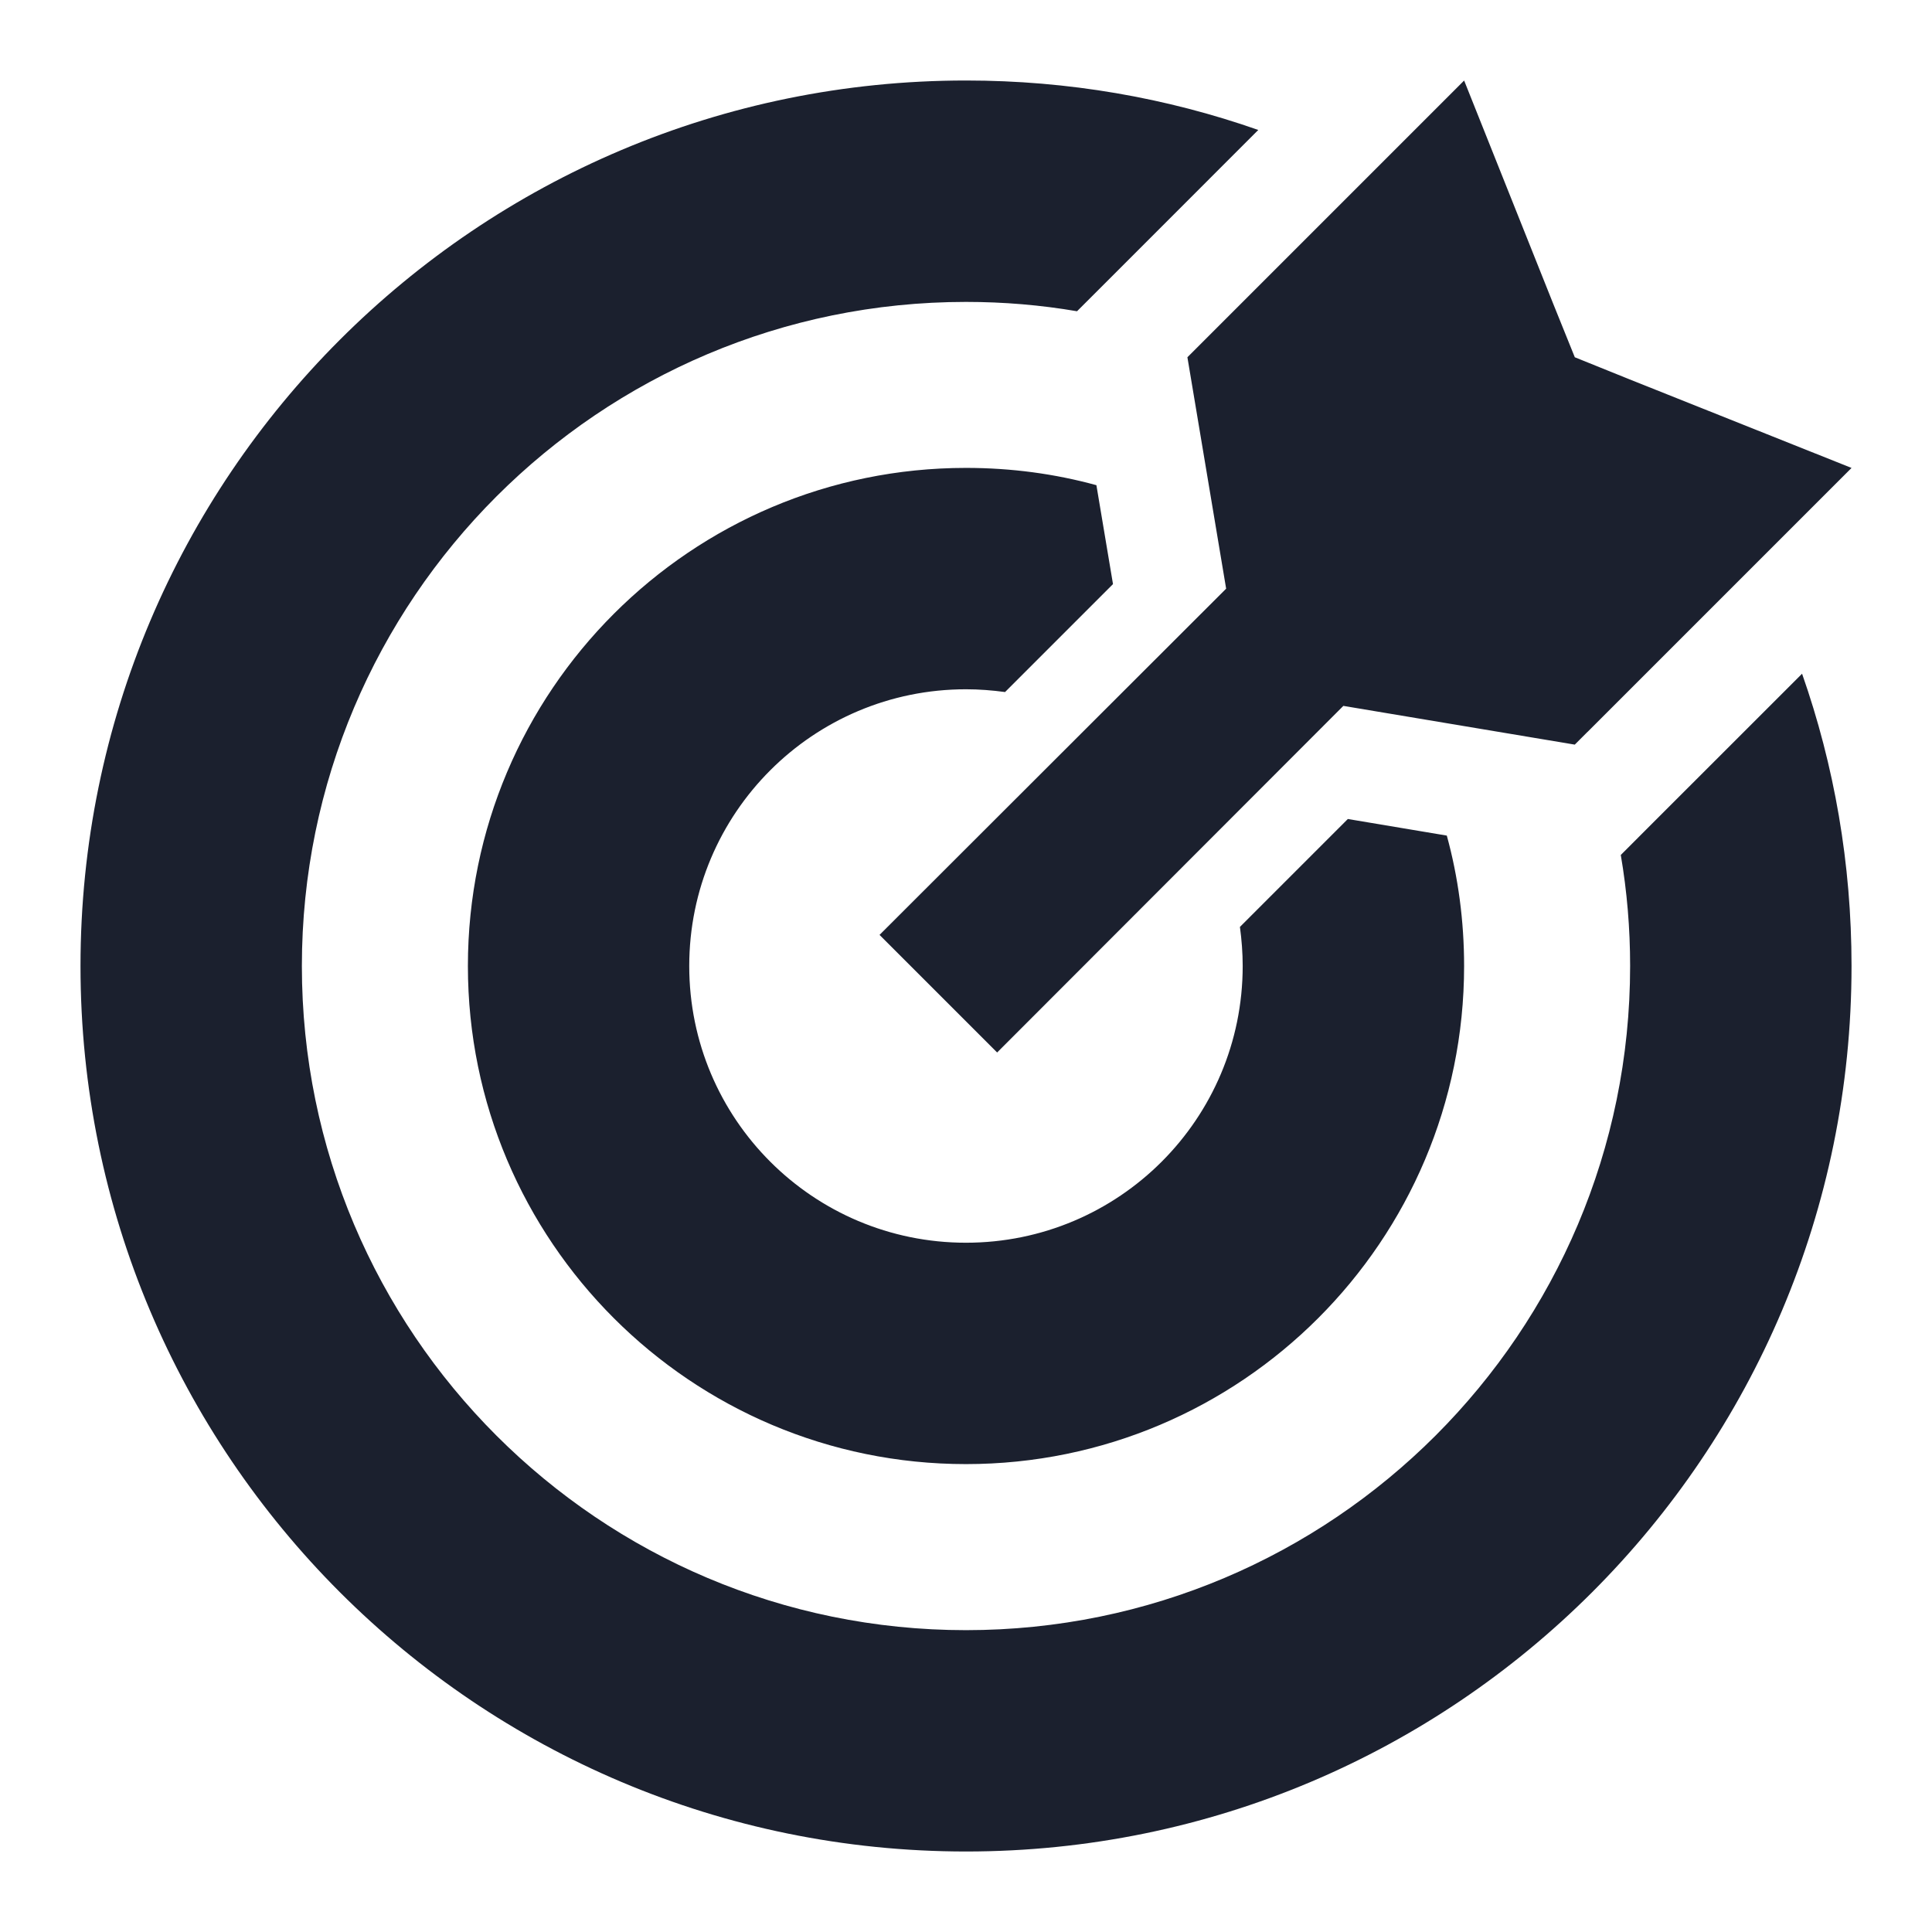 <?xml version="1.0" encoding="UTF-8"?>
<svg xmlns="http://www.w3.org/2000/svg" version="1.1" viewBox="0 0 60 60">
  <!-- Generator: Adobe Illustrator 29.3.0, SVG Export Plug-In . SVG Version: 2.1.0 Build 146)  -->
  <defs>
    <style>
      .st0 {
        fill: #fe0040;
      }

      .st1 {
        fill: #e6e7e8;
      }

      .st2 {
        display: none;
      }

      .st3 {
        fill: #1b202e;
      }
    </style>
  </defs>
  <g id="trust" class="st2">
    <g id="financing">
      <g>
        <path class="st1" d="M47.188,12.813h6.875l-1.289,5.156-.73,2.911c1.697,1.59,3.082,3.523,4.027,5.683h4.867v17.188h-6.875c-1.387,1.848-3.148,3.416-5.156,4.576v9.174h-15.469v-6.875h-5.156v6.875h-15.469v-10.312c-3.975-2.986-6.617-7.659-6.854-12.955-3.889-.483-6.896-3.803-6.896-7.82,0-2.986,1.687-5.715,4.361-7.058l.505-.247,2.31,4.608-.505.247c-.935.462-1.515,1.407-1.515,2.449,0,1.354.978,2.471,2.267,2.696,1.923-7.401,8.647-12.858,16.64-12.858h16.372c1.891-2.105,4.641-3.438,7.691-3.438ZM39.496,21.406h-16.372c-6.649,0-12.031,5.382-12.031,12.031,0,3.932,1.88,7.423,4.812,9.625l2.062,1.547v7.734h5.156v-6.875h15.469v6.875h5.156v-6.993l2.578-1.493c1.406-.816,2.643-1.912,3.619-3.212l1.537-2.052h4.297v-6.875h-3.084l-1.354-3.094c-.654-1.515-1.621-2.868-2.814-3.985l-2.213-2.073.742-2.943.418-1.654h-.289c-1.525,0-2.891.655-3.846,1.719l-1.537,1.719h-2.309ZM44.61,28.281c1.424,0,2.578,1.154,2.578,2.578s-1.154,2.578-2.578,2.578-2.578-1.154-2.578-2.578,1.153-2.578,2.578-2.578Z"/>
        <path class="st0" d="M28.281,2.5c-6.456,0-11.73,5.092-12.021,11.483,1.697-.602,3.491-.978,5.35-1.117l13.88-.054h2.598c.57-.494,1.182-.945,1.826-1.354-1.363-5.156-6.047-8.959-11.633-8.959Z"/>
      </g>
    </g>
    <g id="satisfaction">
      <path class="st0" d="M30,2.5C14.812,2.5,2.5,14.812,2.5,30s12.312,27.5,27.5,27.5,27.5-12.312,27.5-27.5S45.188,2.5,30,2.5ZM46.489,33.329l-1.7,1.662c.601.775.926,1.72.926,2.716,0,1.205-.476,2.334-1.342,3.182-.554.54-1.225.922-1.955,1.121-.222.615-.584,1.191-1.086,1.683-.474.462-1.034.808-1.643,1.024-.205.71-.594,1.362-1.145,1.901-.532.519-1.177.885-1.88,1.074-.226.609-.587,1.167-1.068,1.638-.847.825-1.967,1.28-3.154,1.28-1.152,0-2.24-.428-3.078-1.208-.494.174-1.02.265-1.559.265-1.228,0-2.385-.47-3.258-1.323-.615-.602-1.026-1.333-1.23-2.109-.716-.223-1.373-.612-1.921-1.148-.549-.537-.94-1.176-1.17-1.859-.887-.186-1.704-.618-2.363-1.262-.666-.651-1.101-1.452-1.299-2.3-.69-.226-1.322-.607-1.853-1.126-.919-.898-1.425-2.1-1.425-3.383,0-.815.205-1.598.589-2.29l-.885-.859c-1.692-1.655-2.625-3.863-2.625-6.217s.932-4.561,2.625-6.217l3.443-3.366c1.675-1.637,3.898-2.538,6.261-2.538,2.315,0,4.497.865,6.16,2.44l.11-.107c2.011-1.967,4.689-3.05,7.539-3.05s5.528,1.083,7.539,3.05l2.449,2.395c2.03,1.984,3.147,4.636,3.147,7.465s-1.118,5.481-3.147,7.465Z"/>
      <path class="st1" d="M18.072,36.905c-.459,0-.917-.17-1.265-.51-.696-.68-.696-1.794,0-2.474l1.878-1.836c.348-.34.807-.51,1.265-.51s.917.17,1.265.51c.642.628.684,1.619.142,2.304-.127.09-.25.188-.363.299l-1.878,1.836c-.04.039-.076.082-.114.123-.285.17-.607.259-.931.259ZM21.223,40.331c-.459,0-.917-.17-1.265-.51-.642-.628-.684-1.619-.142-2.304.127-.09.25-.188.363-.299l1.878-1.836c.04-.039.076-.082.114-.123.285-.17.607-.259.931-.259.459,0,.917.17,1.265.51.663.649.687,1.687.085,2.372l-1.802,1.762c-.06.059-.116.121-.17.183-.347.334-.801.503-1.256.503ZM24.757,43.453c-.459,0-.917-.17-1.265-.51-.663-.649-.687-1.687-.085-2.372l1.802-1.762c.06-.059.116-.121.17-.183.347-.334.801-.503,1.256-.503.459,0,.917.17,1.265.51.634.62.684,1.596.162,2.28-.059.049-.118.099-.173.153l-2.087,2.041c-.015.014-.027.03-.041.045-.302.2-.652.301-1.003.301ZM27.804,46.668c-.421,0-.841-.156-1.161-.468-.613-.6-.631-1.562-.066-2.19.1-.075.196-.155.287-.243l1.878-1.836c.062-.061.119-.124.174-.188.289-.21.63-.32.975-.32.421,0,.841.156,1.16.468h0c.638.624.638,1.645,0,2.269l-2.087,2.041c-.319.312-.74.468-1.161.468ZM33.5,47.183c-.585.57-1.533.571-2.118,0l-.87-.851,1.381-1.351c.26-.254.457-.547.595-.859l1.012.99c.584.571.584,1.5,0,2.071ZM42.277,38.743c-.584.57-1.531.57-2.115.002-.028-.03-.055-.062-.085-.092l-3.675-3.593c-.231-.227-.61-.227-.841,0,0,0,0,0,0,.001-.001.001-.003.002-.004.003-.233.227-.233.596,0,.823l3.725,3.642c.534.574.522,1.463-.044,2.017-.585.571-1.534.571-2.118,0l-3.848-3.762c-.232-.227-.61-.227-.841,0-.006.006-.01.012-.015.018-.008.007-.017.012-.024.019-.232.227-.232.596,0,.823l4.088,3.997c.507.496.507,1.303-.03,1.829-.507.495-1.334.495-1.84,0l-1.918-1.875s-.004-.003-.006-.005c-.09-.559-.351-1.096-.791-1.525-.534-.522-1.245-.809-2.003-.809-.104,0-.208.007-.31.017.125-.875-.153-1.794-.839-2.465-.562-.549-1.31-.851-2.107-.851-.193,0-.383.019-.568.053.008-.087.013-.175.013-.263,0-.78-.309-1.511-.871-2.06-.562-.549-1.31-.851-2.107-.851-.075,0-.149.005-.223.011.169-.91-.104-1.883-.822-2.585-.562-.549-1.31-.851-2.107-.851s-1.546.302-2.107.851l-.655.641-2.101-2.039c-2.296-2.245-2.296-5.898,0-8.143l3.442-3.366c2.297-2.245,6.032-2.245,8.329,0l1.154,1.128-4.73,4.624c-.425.415-.806.873-1.135,1.36-.861,1.278-1.054,2.555-.532,3.504.406.736,1.19,1.158,2.151,1.158,1.76,0,4.094-1.367,6.789-3.967l9.943,8.89,1.779,1.62c.584.571.584,1.5,0,2.071ZM41.308,34.199l-.122-.109-.683-.622c-.031-.03-.065-.056-.1-.078l-7.004-6.262c.054.001.109.004.162.004,2.792,0,5.761-2.341,5.927-2.475.255-.204.292-.571.084-.819-.209-.25-.584-.286-.838-.082-.048.038-4.931,3.838-7.293,1.622l-.932-.833c-3.168,3.261-5.449,4.42-6.744,4.42-1.394,0-1.643-1.345-.625-2.857.281-.417.608-.812.982-1.177l6.936-6.781c1.496-1.463,3.469-2.195,5.442-2.195s3.945.732,5.442,2.195l2.449,2.394c2.993,2.926,2.993,7.715,0,10.641l-3.084,3.015Z"/>
    </g>
    <g id="experience">
      <g>
        <path class="st1" d="M30,44.478c11.573,0,20.989-9.416,20.989-20.989S41.574,2.5,30,2.5,9.011,11.916,9.011,23.489s9.416,20.989,20.989,20.989ZM30,5.335c10.01,0,18.154,8.144,18.154,18.154s-8.144,18.154-18.154,18.154-18.154-8.144-18.154-18.154S19.99,5.335,30,5.335Z"/>
        <path class="st0" d="M13.697,40.041l-3.936,12.457,8.756-1.595,6.142,6.597,4.335-9.492-.566-1.329c-5.721-.384-10.882-2.847-14.731-6.638Z"/>
        <path class="st1" d="M30,39.388c8.766,0,15.898-7.132,15.898-15.899s-7.132-15.898-15.898-15.898-15.899,7.132-15.899,15.898,7.132,15.899,15.899,15.899Z"/>
        <path class="st0" d="M30.895,46.715l4.567,10.717,5.708-7.159,9.001,1.897-4.185-11.823c-3.967,3.764-9.258,6.145-15.092,6.367Z"/>
        <polygon class="st0" points="27.498 31.86 21.734 25.374 23.42 23.876 27.49 28.456 37.539 17.038 39.232 18.528 27.498 31.86"/>
      </g>
    </g>
    <g id="family">
      <g>
        <path class="st1" d="M16.47,35.167h26.565v7.573l8.583-5.457,2.191-1.396,1.375,2.202,4.297,6.875,1.311,2.095-2.041,1.396-12.547,8.594-.655.451H-.792v-5.146h44.752l9.851-6.746-1.611-2.578-8.637,5.479-.634.408h-18.799v-5.156h13.75v-3.438h-19.841l-9.668,6.445-.645.43H-.792v-5.156h6.95l9.668-6.445.645-.43Z"/>
        <path class="st0" d="M17.168,17.023c-1.601-1.601-2.492-3.76-2.492-6.016v-.376c0-4.49,3.642-8.132,8.121-8.132,2.471,0,4.802,1.117,6.349,3.051l.999,1.246.999-1.246c1.536-1.923,3.878-3.051,6.349-3.051,4.479,0,8.121,3.642,8.121,8.132v.387c0,2.256-.892,4.415-2.492,6.016l-2.664,2.653-10.312,10.312-10.312-10.312-2.664-2.664Z"/>
      </g>
    </g>
  </g>
  <g id="help" class="st2">
    <g id="air_quality">
      <g>
        <path class="st0" d="M30,10.55c-10.725,0-19.451,8.725-19.451,19.451s8.726,19.45,19.451,19.45,19.451-8.725,19.451-19.45-8.726-19.451-19.451-19.451ZM46.47,32.411c-1.136,2.1-3.005,3.678-5.265,4.443-.973.329-1.985.495-3.01.495-2.512,0-4.875-.979-6.652-2.756l-.812-.81-.05,13.07c-.001.27-.144.519-.376.657-.121.072-.257.108-.392.108-.125,0-.251-.031-.365-.092l-1.958-1.056c-2.1-1.135-3.678-3.005-4.443-5.265-.329-.973-.495-1.986-.495-3.01,0-2.512.979-4.875,2.756-6.652l.81-.812-13.071-.051c-.27-.001-.519-.144-.657-.376-.138-.232-.144-.519-.016-.757l1.056-1.958c1.135-2.1,3.005-3.678,5.265-4.443.973-.329,1.986-.495,3.009-.495,2.512,0,4.875.979,6.652,2.756l.81.808.053-13.068c.001-.27.144-.519.376-.657.232-.138.519-.144.757-.016l1.958,1.056c2.1,1.135,3.678,3.005,4.443,5.265.329.973.495,1.986.495,3.01,0,2.512-.979,4.875-2.756,6.652l-.809.811,13.07.052c.27.001.52.144.657.376s.144.519.016.757l-1.056,1.958Z"/>
        <path class="st3" d="M27.921,27.043l-.55-.548c-1.488-1.488-3.465-2.307-5.567-2.307-.857,0-1.703.139-2.517.414-1.891.64-3.455,1.961-4.406,3.718l-.448.83,12.041.047c.202-.885.727-1.646,1.447-2.153Z"/>
        <path class="st3" d="M32.079,32.957l.55.548c1.488,1.488,3.465,2.307,5.567,2.307.857,0,1.704-.139,2.518-.414,1.891-.64,3.455-1.961,4.405-3.717l.448-.83-12.041-.048c-.202.885-.727,1.647-1.447,2.154Z"/>
        <path class="st3" d="M27.043,32.079l-.548.55c-1.488,1.488-2.307,3.465-2.307,5.567,0,.856.14,1.703.414,2.518.64,1.891,1.961,3.455,3.718,4.405l.83.448.046-12.041c-.885-.202-1.646-.728-2.153-1.447Z"/>
        <path class="st3" d="M32.957,27.922l.548-.55c1.488-1.488,2.307-3.465,2.307-5.567,0-.856-.14-1.703-.414-2.518-.64-1.891-1.961-3.455-3.718-4.405l-.83-.448-.048,12.04c.885.201,1.647.727,2.155,1.447Z"/>
        <path class="st3" d="M57.5,2.5H2.5v55h55V2.5ZM6.191,6.846c4.064-2.935,8.59,1.592,5.654,5.655-.069.095-.158.184-.252.252-4.064,2.935-8.59-1.592-5.654-5.655.069-.095.158-.184.252-.252ZM11.593,53.155c-4.064,2.935-8.59-1.592-5.654-5.655.069-.095.158-.184.252-.252,4.064-2.935,8.59,1.592,5.654,5.655-.068.095-.158.184-.252.252ZM40.336,48.484C21.106,57.944,2.056,38.895,11.516,19.665c1.738-3.532,4.616-6.41,8.148-8.148,19.23-9.461,38.28,9.589,28.819,28.819-1.738,3.532-4.616,6.41-8.148,8.148ZM53.809,53.155c-4.064,2.935-8.59-1.592-5.654-5.655.069-.095.158-.184.252-.252,4.064-2.935,8.59,1.592,5.654,5.655-.068.095-.158.184-.252.252ZM53.809,12.753c-4.064,2.935-8.59-1.592-5.654-5.655.069-.095.158-.184.252-.252,4.064-2.935,8.59,1.592,5.654,5.655-.069.095-.158.184-.252.252Z"/>
      </g>
    </g>
    <g id="maintenance">
      <g>
        <path class="st3" d="M6.458,26.621l-3.906-3.859c.676-2.57,1.705-4.996,3.029-7.226l5.746-.156,4.415-4.415-.033-5.483c2.239-1.308,4.67-2.323,7.246-2.981l4.179,3.958h6.244l3.859-3.906c2.57.676,4.996,1.705,7.226,3.029l.156,5.746,4.415,4.415,5.483-.033c1.308,2.239,2.323,4.67,2.981,7.246l-3.958,4.179v4.877h-7.062l-5.425-12.478-9.394,19.235-10.896-25.425-7.057,17.772h-7.249v-4.495Z"/>
        <path class="st0" d="M44.42,35.153l-3.531-8.121-9.414,19.278-10.599-24.731-5.035,12.679H5.14l-2.64,2.787c.658,2.576,1.673,5.006,2.981,7.246l5.483-.033,4.415,4.415.156,5.746c2.231,1.324,4.656,2.353,7.226,3.029l3.859-3.906h6.244l4.179,3.958c2.575-.658,5.006-1.673,7.246-2.981l-.033-5.483,4.415-4.415,5.746-.156c1.324-2.231,2.353-4.656,3.029-7.226l-2.11-2.085h-10.918Z"/>
      </g>
    </g>
    <g id="service">
      <g>
        <path class="st3" d="M2.5,47.188l18.09-18.09,7.885,7.885-.902.902-2.439,2.428,2.428,2.428-14.749,14.76-10.312-10.312ZM17.314,46.328l-3.642-3.642-3.642,3.642,3.642,3.642,3.642-3.642ZM26.562,17.969c0-8.54,6.929-15.469,15.469-15.469,2.041,0,3.985.397,5.768,1.107l-9.206,9.206v8.594h8.594l9.206-9.206c.709,1.783,1.107,3.727,1.107,5.768,0,6.585-4.114,12.214-9.915,14.438l-4.845-4.845-2.428-2.428-2.428,2.428-.902.902-10.42-10.42v-.086.011Z"/>
        <polygon class="st0" points="33.33 36.982 19.473 23.125 12.812 23.125 2.5 9.375 9.375 2.5 23.125 12.812 23.125 19.483 36.982 33.33 40.312 30 57.5 47.188 47.188 57.5 30 40.312 33.33 36.982"/>
      </g>
    </g>
    <g id="hvac">
      <g>
        <path class="st3" d="M54.401,33.022c0-1.093-.076-2.173-.216-3.228l7.549-6.875-7.117-12.328-9.722,3.101c-1.702-1.309-3.584-2.402-5.592-3.228l-2.186-9.964h-14.234l-2.186,9.977c-2.008.826-3.889,1.919-5.592,3.228l-9.722-3.101L-1.734,22.931l7.549,6.875c-.14,1.055-.216,2.135-.216,3.228s.076,2.173.216,3.228l-7.549,6.875,7.117,12.328,9.722-3.089c1.635,1.257,3.438,2.309,5.357,3.122v-12.138h-9.498v-3.173l19.036-19.036,19.036,19.036v3.173h-9.435v12.084c1.895-.81,3.677-1.85,5.294-3.094l9.722,3.101,7.117-12.328-7.549-6.875c.14-1.055.216-2.135.216-3.228Z"/>
        <g>
          <polygon class="st0" points="18.463 57.5 18.463 45.361 8.964 45.361 8.964 39.361 30 18.324 51.036 39.361 51.036 45.361 41.601 45.361 41.601 57.5 18.463 57.5"/>
          <path class="st1" d="M30,21.153l19.036,19.036v3.173h-9.435v12.138h-19.138v-12.138h-9.498v-3.173l19.036-19.036M30,15.496l-2.828,2.828-19.036,19.036-1.172,1.172v8.829h9.498v12.138h27.138v-12.138h9.435v-8.829l-1.172-1.172-19.036-19.036-2.828-2.828h0Z"/>
        </g>
      </g>
    </g>
  </g>
  <g id="why">
    <g id="satisfaction1" data-name="satisfaction">
      <path class="st3" d="M50.625,30c0-1.172-.097-2.32-.29-3.448l.999-1,4.631-4.629c.999,2.847,1.536,5.898,1.536,9.077,0,15.19-12.31,27.5-27.5,27.5S2.5,45.19,2.5,30,14.81,2.5,30,2.5c3.179,0,6.23.537,9.077,1.536l-4.629,4.631-1,.999c-1.128-.193-2.276-.29-3.448-.29-11.387,0-20.625,9.238-20.625,20.625s9.238,20.625,20.625,20.625,20.625-9.238,20.625-20.625ZM41.86,25.435l3.072.515c.354,1.289.537,2.654.537,4.05,0,8.54-6.929,15.469-15.469,15.469s-15.469-6.929-15.469-15.469,6.929-15.469,15.469-15.469c1.407,0,2.761.183,4.05.537l.515,3.072-3.352,3.352c-.398-.054-.806-.086-1.214-.086-4.748,0-8.594,3.845-8.594,8.594s3.845,8.594,8.594,8.594,8.594-3.845,8.594-8.594c0-.408-.032-.816-.086-1.214l3.352-3.352ZM49.304,22.727l-.398.398-7.187-1.203-10.752,10.764-3.652-3.652,10.764-10.752-1.203-7.187.398-.398,5.21-5.21,2.986-2.986,2.761,6.919.676,1.675,1.675.676,6.919,2.761-2.986,2.986-5.21,5.21Z"/>
    </g>
    <g id="service1" data-name="service" class="st2">
      <g>
        <path class="st3" d="M4.539,42.353l8.432-6.75,1.042-.829h27.853v7.579h-15.158v3.789h16.437l11.191-7.697,3.908-2.689,5.364,7.805-3.908,2.689-15.158,10.421-1.206.829H-3.608v-15.147H4.539Z"/>
        <path class="st3" d="M27.202,2.5h5.595l.859,3.917c.789.325,1.528.754,2.198,1.268l3.822-1.219,2.798,4.846-2.968,2.702c.055.415.085.839.085,1.269s-.03.854-.085,1.268l2.968,2.703-2.798,4.846-3.822-1.219c-.67.514-1.409.945-2.198,1.269l-.859,3.926h-5.595l-.859-3.917c-.789-.325-1.528-.754-2.198-1.268l-3.822,1.214-2.798-4.846,2.968-2.702c-.055-.415-.085-.84-.085-1.269s.03-.854.085-1.269l-2.968-2.702,2.798-4.846,3.822,1.219c.67-.515,1.409-.945,2.198-1.269l.859-3.922ZM30,19.286c1.428,0,2.747-.762,3.461-1.998s.714-2.76,0-3.997c-.714-1.236-2.033-1.998-3.461-1.998s-2.747.762-3.461,1.998c-.714,1.236-.714,2.76,0,3.997.714,1.236,2.033,1.998,3.461,1.998Z"/>
      </g>
    </g>
    <g id="top-tier" class="st2">
      <path class="st3" d="M28.502,31.021L54.187,4.143c.516-.54,1.207-.812,1.898-.812.652,0,1.305.242,1.813.728,1.048,1.001,1.085,2.662.085,3.711l-27.5,28.779c-.482.504-1.143.795-1.84.811-.019,0-.038,0-.058,0-.677,0-1.326-.261-1.816-.73l-6.756-6.475c-1.047-1.003-1.082-2.664-.079-3.711.517-.538,1.207-.808,1.896-.808.653,0,1.306.242,1.815.729l4.857,4.655ZM52.55,26.789l3.212-3.391c.279-.295.39-.719.281-1.11-.472-1.683-1.103-3.299-1.862-4.841l-11.746,12.292c.002.087.013.172.013.26,0,7.656-6.207,13.863-13.863,13.863s-13.863-6.207-13.863-13.863,6.207-13.863,13.863-13.863c2.522,0,4.88.684,6.917,1.861l7.735-8.094-.103-3.783c-.011-.405-.23-.782-.583-.98-1.888-1.064-3.909-1.919-6.032-2.533-.406-.117-.847.005-1.144.305l-3.059,3.096c-.216.218-.51.341-.816.341h-5.337c-.293,0-.576-.112-.789-.314l-3.391-3.212c-.295-.279-.719-.39-1.11-.281-2.129.598-4.155,1.439-6.051,2.487-.369.204-.593.601-.59,1.022l.026,4.345c.002.307-.119.602-.336.818l-3.774,3.774c-.208.208-.487.328-.78.336l-4.662.127c-.405.011-.781.23-.98.583-1.064,1.888-1.919,3.909-2.533,6.032-.117.406.005.847.305,1.144l3.096,3.058c.218.216.341.51.341.817v5.337c0,.293-.112.576-.314.789l-3.212,3.391c-.279.295-.39.719-.281,1.11.598,2.129,1.439,4.155,2.487,6.051.204.369.601.593,1.022.59l4.345-.026c.307-.002.602.119.818.336l3.774,3.773c.208.208.328.487.336.78l.127,4.662c.011.405.23.781.583.98,1.888,1.063,3.909,1.919,6.032,2.533.406.117.847-.004,1.144-.305l3.058-3.096c.216-.218.51-.341.817-.341h5.337c.293,0,.576.112.789.314l3.391,3.212c.295.279.719.39,1.109.281,2.129-.597,4.155-1.439,6.051-2.487.369-.204.593-.601.59-1.022l-.026-4.345c-.002-.307.119-.602.336-.818l3.774-3.774c.208-.208.487-.328.78-.336l4.662-.127c.405-.011.781-.23.98-.583,1.064-1.888,1.919-3.909,2.533-6.032.117-.406-.004-.847-.305-1.144l-3.096-3.058c-.218-.216-.341-.51-.341-.817v-5.337c0-.293.112-.576.314-.789Z"/>
    </g>
    <g id="experience1" data-name="experience" class="st2">
      <g>
        <path class="st3" d="M29.981,38.631l3.188,6.044,6.733,1.164-4.765,4.898.973,6.763-6.129-3.015-6.132,3.015.973-6.763-4.761-4.898,6.729-1.164,3.191-6.044Z"/>
        <path class="st3" d="M11.718,36.092l2.518,4.775,5.319.92-3.764,3.869.769,5.342-4.842-2.381-4.844,2.381.768-5.342-3.761-3.869,5.316-.92,2.521-4.775Z"/>
        <path class="st3" d="M48.281,36.092l2.518,4.775,5.319.92-3.764,3.869.769,5.342-4.842-2.381-4.844,2.381.768-5.342-3.761-3.869,5.316-.92,2.521-4.775Z"/>
        <g>
          <path class="st3" d="M31.21,24.292c3.893,0,7.49-2.076,9.436-5.448,1.947-3.372,1.947-7.524,0-10.896-1.946-3.372-5.542-5.448-9.436-5.448s-7.49,2.076-9.436,5.448c-1.947,3.372-1.947,7.524,0,10.896,1.946,3.372,5.542,5.448,9.436,5.448Z"/>
          <polygon class="st3" points="15.58 39.018 19.906 39.766 23.738 40.429 21.026 43.216 20.587 43.667 25.447 42.826 28.168 37.673 29.982 34.237 31.795 37.674 34.512 42.826 39.418 43.675 38.972 43.216 36.263 40.429 40.093 39.766 44.416 39.018 46.467 35.135 46.746 34.605 44.83 28.378 17.59 28.378 14.782 37.505 15.58 39.018"/>
        </g>
      </g>
    </g>
    <g id="family-owned" class="st2">
      <path class="st3" d="M41.826,28.904l-1.826,2.912-4.038,6.465c-3.459,5.544-9.529,8.906-16.06,8.906h-.859c-9.013,0-16.328-7.315-16.328-16.328V9.375h5.156v13.75h2.578V5.938h5.156v17.188h2.578V2.5h5.156v20.625h2.578V5.938h5.156v27.2l3.105-4.963,1.826-2.91,5.833,3.641h-.012ZM37.81,22.341l-2.868-1.794v-2.503l3.845-2.224,2.234-1.289,2.578,4.468-2.234,1.289-3.555,2.053ZM45.232,26.982l-4.951-3.095,5.349-3.082,2.234-1.289,2.578,4.468-2.234,1.289-2.976,1.719v-.01ZM43.965,57.5h-3.438l-7.798-.01c-5.608-.012-10.85-2.568-14.287-6.865,8.689-.086,16.736-4.597,21.355-11.978l3.125-5.005,2.299-3.674,7.251-4.189,2.234-1.289,2.578,4.468-2.234,1.289-15.63,9.023,1.289,2.234,11.763-6.799,2.234-1.289,2.578,4.47-2.234,1.289-11.763,6.788-8.057,4.653h8.733l-.01,6.875.01.01Z"/>
    </g>
  </g>
</svg>